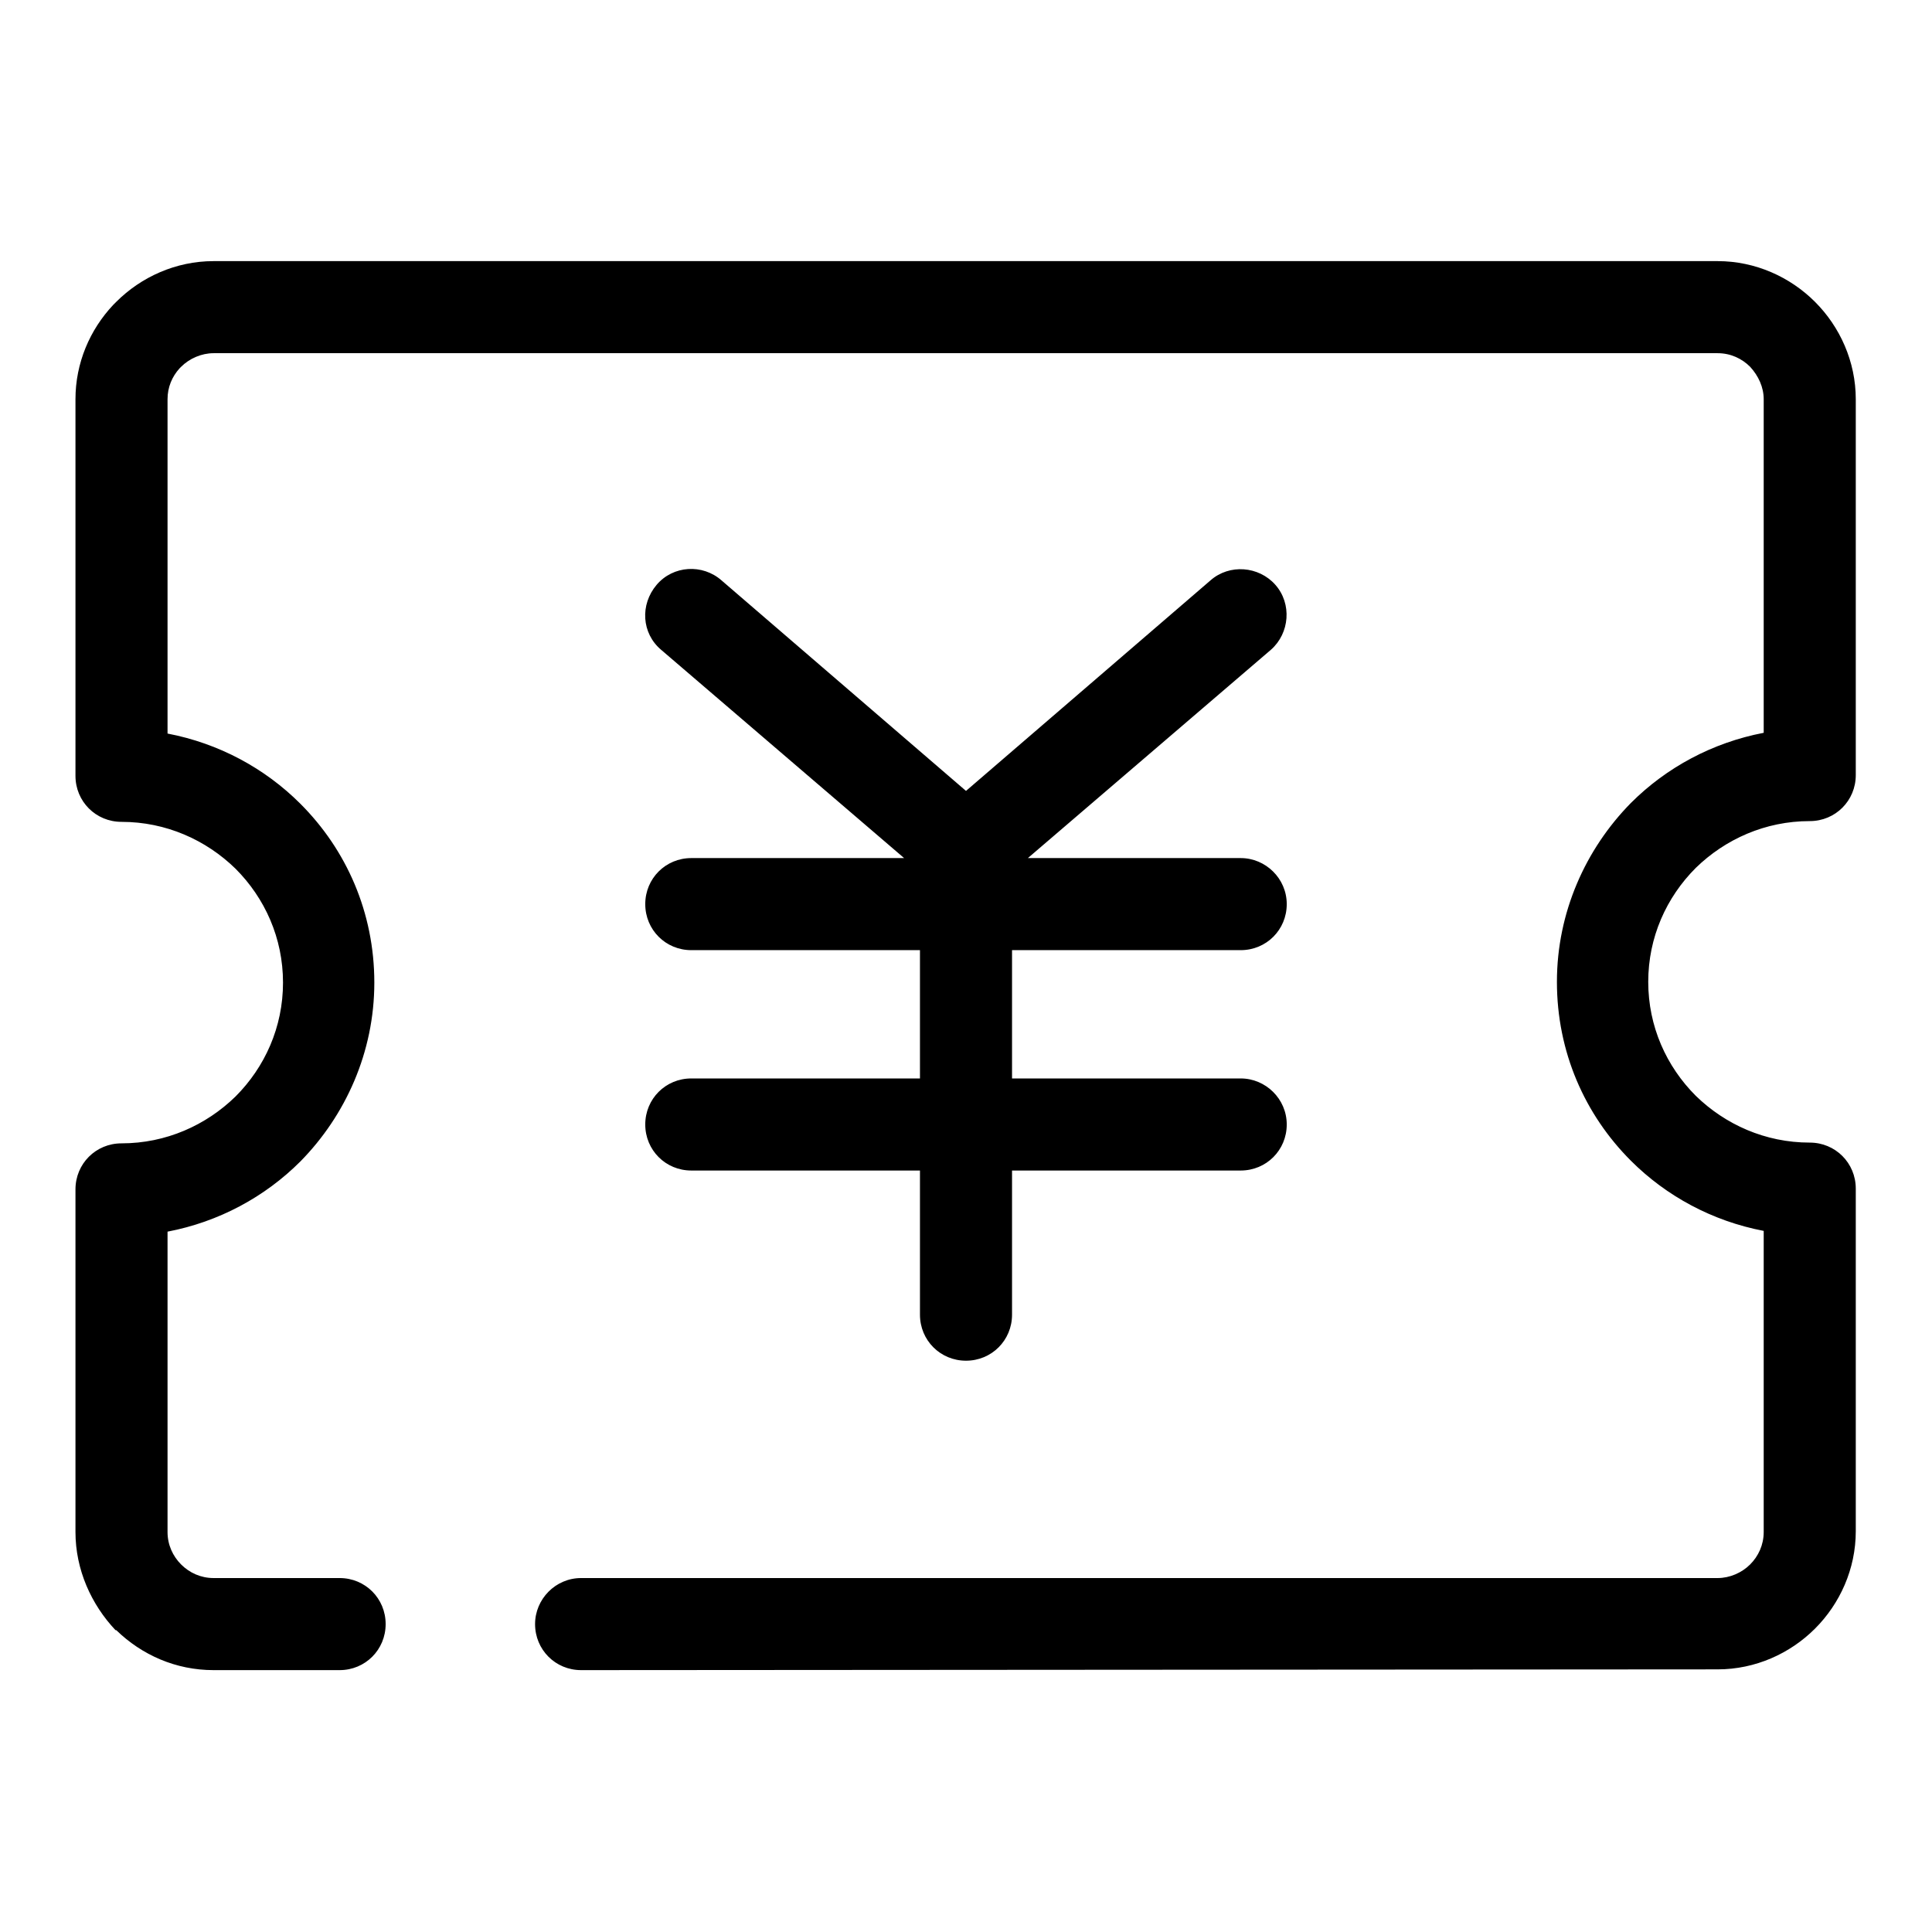<?xml version="1.0" encoding="utf-8"?>
<!-- Svg Vector Icons : http://www.onlinewebfonts.com/icon -->
<!DOCTYPE svg PUBLIC "-//W3C//DTD SVG 1.1//EN" "http://www.w3.org/Graphics/SVG/1.1/DTD/svg11.dtd">
<svg version="1.1" xmlns="http://www.w3.org/2000/svg" xmlns:xlink="http://www.w3.org/1999/xlink" x="0px" y="0px" viewBox="0 0 256 256" enable-background="new 0 0 256 256" xml:space="preserve">
<g><g><path fill="#000000" d="M87.6,86.1c-2.6-2.2-2.8-6-0.6-8.6c2.2-2.6,6.1-2.8,8.6-0.6l32.4,27.9l32.4-27.9c2.5-2.2,6.4-1.9,8.6,0.6c2.2,2.5,1.9,6.4-0.6,8.6l-32.2,27.6h28.2c3.3,0,6.1,2.7,6.1,6.1s-2.7,6.1-6.1,6.1h-30.3v17h30.3c3.3,0,6.1,2.7,6.1,6.1c0,3.4-2.7,6.1-6.1,6.1h-30.3v19.1c0,3.4-2.7,6.1-6.1,6.1c-3.4,0-6.1-2.7-6.1-6.1v-19.1H91.6c-3.4,0-6.1-2.7-6.1-6.1c0-3.4,2.7-6.1,6.1-6.1h30.3v-17H91.6c-3.4,0-6.1-2.7-6.1-6.1s2.7-6.1,6.1-6.1h28.2L87.6,86.1z M77,221.3c-3.4,0-6.1-2.7-6.1-6.1c0-3.3,2.7-6.1,6.1-6.1h150.6c1.6,0,3.2-0.7,4.3-1.8c1.1-1.1,1.8-2.6,1.8-4.3v-39.9c-6.8-1.3-12.9-4.6-17.6-9.3l0,0c-6.1-6.1-9.8-14.4-9.8-23.7c0-9.2,3.8-17.6,9.8-23.7l0,0c4.7-4.7,10.8-8,17.6-9.3V52.9c0-1.6-0.7-3.1-1.8-4.3c-1.1-1.1-2.6-1.8-4.3-1.8H28.3c-1.6,0-3.2,0.7-4.3,1.8l-0.2,0.2c-1,1.1-1.6,2.5-1.6,4.1v44.3c6.8,1.3,12.9,4.6,17.6,9.3l0,0c6.1,6.1,9.8,14.4,9.8,23.7c0,9.2-3.8,17.6-9.8,23.7l0,0c-4.7,4.7-10.8,8-17.6,9.3V203c0,1.7,0.7,3.2,1.8,4.3l0,0c1.1,1.1,2.6,1.8,4.3,1.8H45c3.4,0,6.1,2.7,6.1,6.1c0,3.4-2.7,6.1-6.1,6.1H28.3c-5,0-9.5-2-12.9-5.3l-0.1,0l0,0l0,0C12.1,212.6,10,208,10,203v-45.4c0-3.4,2.7-6.1,6.1-6.1c5.9,0,11.2-2.4,15.1-6.2c3.9-3.9,6.3-9.2,6.3-15.1c0-5.9-2.4-11.2-6.3-15.1c-3.9-3.8-9.2-6.2-15.1-6.2c-3.4,0-6.1-2.7-6.1-6.1V52.9c0-4.8,1.9-9.2,5-12.5c0.1-0.1,0.3-0.3,0.4-0.4c3.3-3.3,7.9-5.4,12.9-5.4h199.3c5,0,9.6,2.1,12.9,5.4c3.3,3.3,5.4,7.9,5.4,12.9v49.8c0,3.4-2.7,6.1-6.1,6.1c-5.9,0-11.2,2.4-15.1,6.2c-3.9,3.9-6.3,9.2-6.3,15.1c0,5.9,2.4,11.2,6.3,15.1c3.9,3.8,9.2,6.2,15.1,6.2c3.4,0,6.1,2.7,6.1,6.1v45.4c0,5-2.1,9.6-5.4,12.9c-3.3,3.3-7.9,5.4-12.9,5.4L77,221.3L77,221.3z"/></g></g>
</svg>